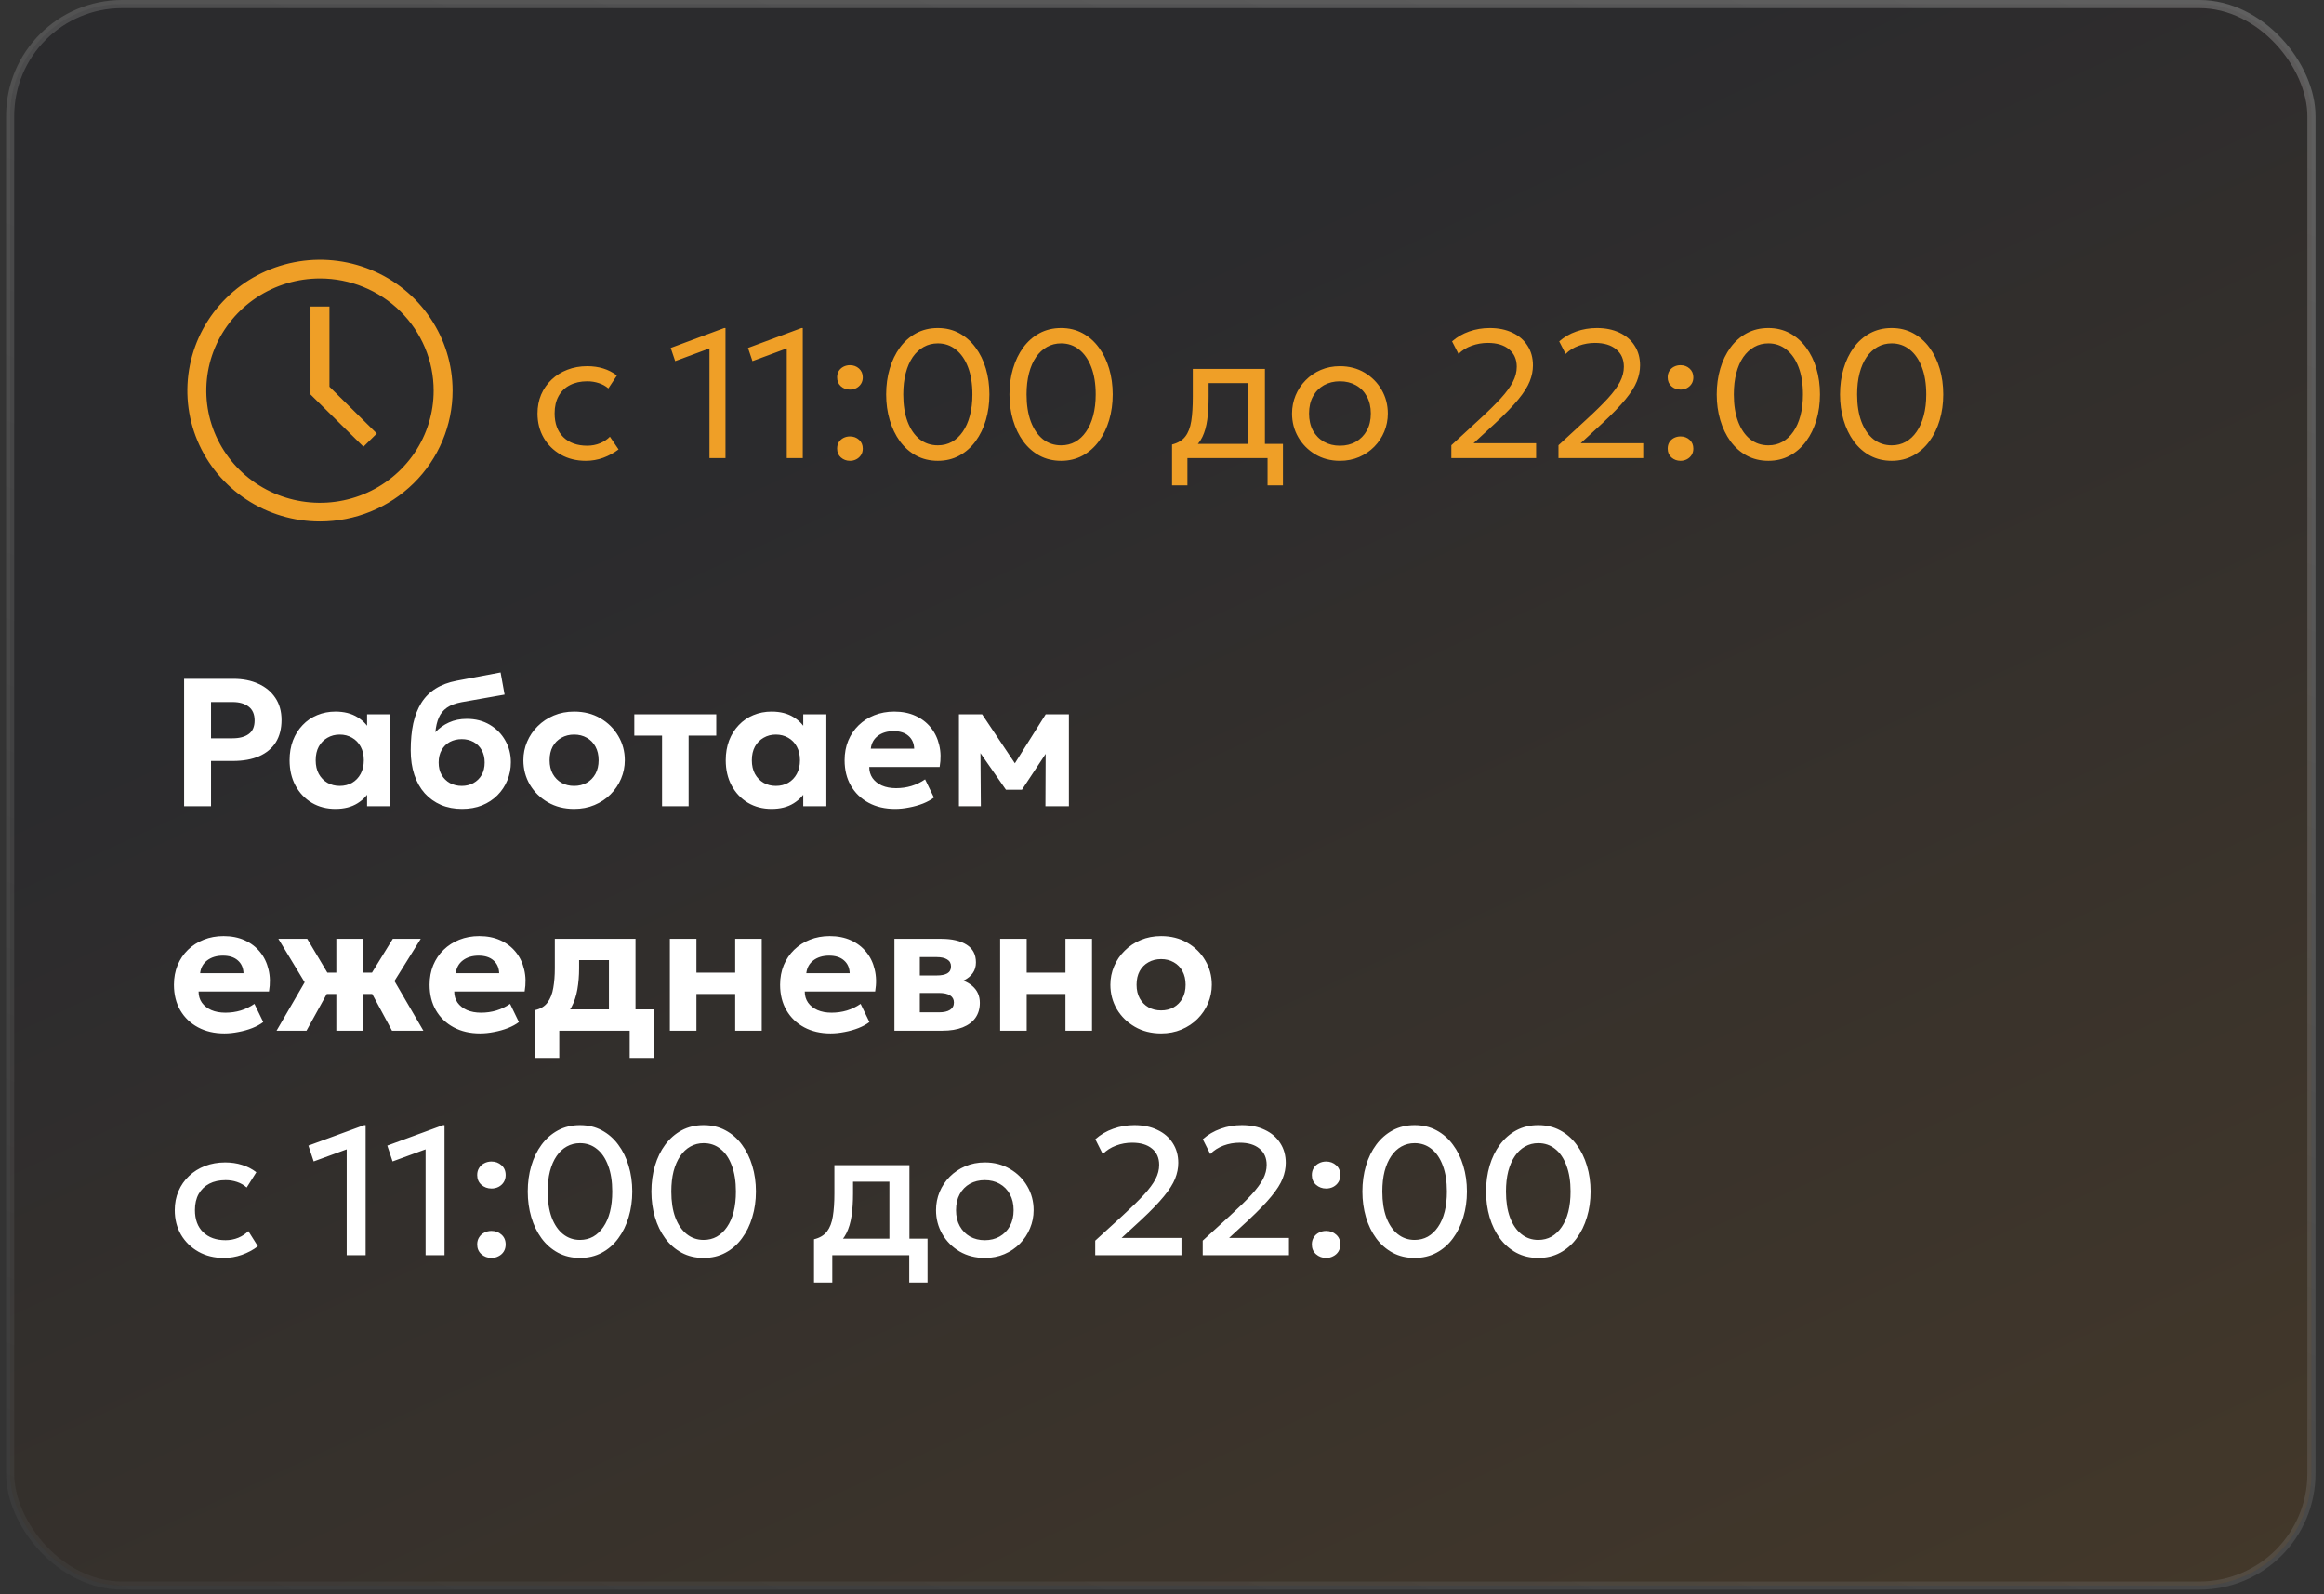 <?xml version="1.0" encoding="UTF-8"?> <svg xmlns="http://www.w3.org/2000/svg" width="207" height="142" viewBox="0 0 207 142" fill="none"><rect x="0" y="0" width="207" height="142" fill="#333333" stroke="none"/><rect opacity="0.3" x="0.904" y="0.362" width="204.977" height="140.889" rx="9.975" fill="url(#paint0_linear_190_4927)" stroke="url(#paint1_linear_190_4927)" stroke-width="0.724"></rect><path d="M16.399 71.818V60.475H20.799C21.63 60.475 22.368 60.621 23.01 60.913C23.653 61.199 24.158 61.618 24.526 62.169C24.893 62.714 25.076 63.371 25.076 64.138C25.076 64.921 24.906 65.585 24.566 66.131C24.226 66.671 23.732 67.084 23.083 67.37C22.441 67.651 21.66 67.792 20.742 67.792H18.797V71.818H16.399ZM18.797 65.774H20.701C21.323 65.774 21.806 65.647 22.152 65.393C22.503 65.14 22.678 64.737 22.678 64.186C22.678 63.63 22.5 63.217 22.143 62.947C21.787 62.676 21.312 62.541 20.718 62.541H18.797V65.774ZM29.877 72.061C29.094 72.061 28.394 71.88 27.778 71.519C27.163 71.151 26.677 70.641 26.32 69.987C25.969 69.334 25.793 68.58 25.793 67.727C25.793 67.084 25.893 66.498 26.093 65.969C26.298 65.439 26.585 64.983 26.952 64.599C27.319 64.21 27.751 63.913 28.248 63.708C28.751 63.498 29.293 63.392 29.877 63.392C30.655 63.392 31.311 63.56 31.846 63.895C32.386 64.229 32.78 64.667 33.029 65.207L32.696 65.718V63.635H34.754V71.818H32.696V69.736L33.029 70.247C32.78 70.787 32.386 71.224 31.846 71.559C31.311 71.894 30.655 72.061 29.877 72.061ZM30.258 70.012C30.668 70.012 31.035 69.92 31.36 69.736C31.683 69.547 31.937 69.282 32.121 68.942C32.31 68.602 32.405 68.197 32.405 67.727C32.405 67.257 32.31 66.852 32.121 66.511C31.937 66.171 31.683 65.909 31.36 65.726C31.035 65.537 30.668 65.442 30.258 65.442C29.852 65.442 29.488 65.537 29.164 65.726C28.84 65.909 28.583 66.171 28.394 66.511C28.21 66.852 28.119 67.257 28.119 67.727C28.119 68.197 28.21 68.602 28.394 68.942C28.583 69.282 28.84 69.547 29.164 69.736C29.488 69.92 29.852 70.012 30.258 70.012ZM41.152 72.061C40.466 72.061 39.842 71.943 39.28 71.705C38.719 71.462 38.235 71.116 37.83 70.668C37.43 70.22 37.123 69.674 36.907 69.031C36.69 68.383 36.582 67.654 36.582 66.844C36.582 65.947 36.658 65.148 36.809 64.445C36.966 63.743 37.206 63.133 37.53 62.614C37.854 62.096 38.276 61.675 38.794 61.35C39.313 61.021 39.937 60.786 40.666 60.646L44.587 59.908L44.944 61.877L41.128 62.55C40.571 62.652 40.131 62.817 39.807 63.044C39.483 63.271 39.243 63.565 39.086 63.927C38.929 64.283 38.827 64.718 38.778 65.231C39.118 64.864 39.521 64.575 39.985 64.365C40.455 64.148 40.987 64.04 41.581 64.04C42.348 64.04 43.026 64.213 43.615 64.559C44.204 64.905 44.666 65.372 45 65.961C45.335 66.544 45.503 67.189 45.503 67.897C45.503 68.475 45.397 69.015 45.187 69.517C44.981 70.02 44.687 70.463 44.304 70.846C43.92 71.23 43.464 71.529 42.934 71.745C42.405 71.956 41.811 72.061 41.152 72.061ZM41.128 70.012C41.511 70.012 41.857 69.928 42.165 69.76C42.478 69.588 42.724 69.347 42.902 69.039C43.08 68.726 43.169 68.356 43.169 67.929C43.169 67.503 43.08 67.133 42.902 66.819C42.724 66.506 42.481 66.266 42.173 66.098C41.865 65.931 41.517 65.847 41.128 65.847C40.733 65.847 40.38 65.931 40.066 66.098C39.758 66.266 39.515 66.506 39.337 66.819C39.159 67.133 39.07 67.503 39.07 67.929C39.07 68.356 39.159 68.726 39.337 69.039C39.521 69.347 39.767 69.588 40.074 69.76C40.388 69.928 40.739 70.012 41.128 70.012ZM51.139 72.061C50.259 72.061 49.478 71.864 48.798 71.47C48.117 71.076 47.582 70.552 47.193 69.898C46.81 69.239 46.618 68.515 46.618 67.727C46.618 67.149 46.729 66.601 46.95 66.082C47.172 65.558 47.485 65.096 47.89 64.697C48.295 64.291 48.773 63.973 49.324 63.741C49.875 63.508 50.48 63.392 51.139 63.392C52.02 63.392 52.797 63.589 53.472 63.984C54.153 64.378 54.685 64.905 55.069 65.564C55.458 66.217 55.652 66.938 55.652 67.727C55.652 68.299 55.541 68.848 55.32 69.371C55.098 69.895 54.785 70.36 54.38 70.765C53.98 71.165 53.505 71.481 52.954 71.713C52.403 71.945 51.798 72.061 51.139 72.061ZM51.139 70.012C51.555 70.012 51.928 69.92 52.257 69.736C52.587 69.547 52.846 69.282 53.035 68.942C53.224 68.596 53.319 68.191 53.319 67.727C53.319 67.257 53.224 66.852 53.035 66.511C52.851 66.171 52.595 65.909 52.265 65.726C51.936 65.537 51.56 65.442 51.139 65.442C50.718 65.442 50.34 65.537 50.005 65.726C49.675 65.909 49.416 66.171 49.227 66.511C49.043 66.852 48.952 67.257 48.952 67.727C48.952 68.197 49.046 68.602 49.235 68.942C49.424 69.282 49.684 69.547 50.013 69.736C50.342 69.92 50.718 70.012 51.139 70.012ZM58.969 71.818V65.531H56.498V63.635H63.798V65.531H61.335V71.818H58.969ZM68.725 72.061C67.942 72.061 67.243 71.88 66.627 71.519C66.011 71.151 65.525 70.641 65.169 69.987C64.818 69.334 64.642 68.58 64.642 67.727C64.642 67.084 64.742 66.498 64.942 65.969C65.147 65.439 65.433 64.983 65.801 64.599C66.168 64.21 66.6 63.913 67.097 63.708C67.599 63.498 68.142 63.392 68.725 63.392C69.503 63.392 70.16 63.56 70.694 63.895C71.234 64.229 71.629 64.667 71.877 65.207L71.545 65.718V63.635H73.603V71.818H71.545V69.736L71.877 70.247C71.629 70.787 71.234 71.224 70.694 71.559C70.16 71.894 69.503 72.061 68.725 72.061ZM69.106 70.012C69.517 70.012 69.884 69.92 70.208 69.736C70.532 69.547 70.786 69.282 70.97 68.942C71.159 68.602 71.253 68.197 71.253 67.727C71.253 67.257 71.159 66.852 70.97 66.511C70.786 66.171 70.532 65.909 70.208 65.726C69.884 65.537 69.517 65.442 69.106 65.442C68.701 65.442 68.337 65.537 68.013 65.726C67.689 65.909 67.432 66.171 67.243 66.511C67.059 66.852 66.967 67.257 66.967 67.727C66.967 68.197 67.059 68.602 67.243 68.942C67.432 69.282 67.689 69.547 68.013 69.736C68.337 69.92 68.701 70.012 69.106 70.012ZM79.725 72.061C78.834 72.061 78.051 71.88 77.376 71.519C76.701 71.157 76.174 70.652 75.796 70.004C75.418 69.355 75.229 68.596 75.229 67.727C75.229 67.095 75.337 66.514 75.553 65.985C75.774 65.456 76.082 64.999 76.476 64.616C76.876 64.227 77.343 63.927 77.878 63.716C78.418 63.5 79.01 63.392 79.652 63.392C80.36 63.392 80.987 63.516 81.532 63.765C82.083 64.013 82.539 64.362 82.901 64.81C83.263 65.253 83.514 65.774 83.655 66.374C83.801 66.973 83.814 67.624 83.695 68.326H77.424C77.424 68.704 77.522 69.034 77.716 69.315C77.916 69.596 78.194 69.817 78.55 69.979C78.912 70.136 79.334 70.214 79.814 70.214C80.29 70.214 80.743 70.149 81.175 70.02C81.608 69.89 82.015 69.693 82.399 69.428L83.185 71.049C82.925 71.249 82.602 71.427 82.213 71.583C81.824 71.735 81.41 71.851 80.973 71.932C80.541 72.018 80.125 72.061 79.725 72.061ZM77.562 66.698H81.427C81.41 66.217 81.24 65.836 80.916 65.555C80.598 65.275 80.157 65.134 79.596 65.134C79.034 65.134 78.567 65.275 78.194 65.555C77.827 65.836 77.616 66.217 77.562 66.698ZM85.412 71.818V63.635H87.429H87.478L90.913 68.772L89.9 68.788L93.141 63.635H95.207V71.818H93.117L93.141 66.268L93.603 66.455L91.026 70.352H89.6L86.878 66.447L87.324 66.268L87.364 71.818H85.412ZM19.988 92.061C19.097 92.061 18.314 91.88 17.639 91.519C16.964 91.157 16.437 90.652 16.059 90.004C15.681 89.355 15.492 88.596 15.492 87.727C15.492 87.095 15.6 86.514 15.816 85.985C16.037 85.456 16.345 84.999 16.739 84.616C17.139 84.227 17.606 83.927 18.141 83.716C18.681 83.5 19.273 83.392 19.915 83.392C20.623 83.392 21.25 83.516 21.795 83.765C22.346 84.013 22.802 84.362 23.164 84.81C23.526 85.253 23.777 85.774 23.918 86.374C24.064 86.973 24.077 87.624 23.958 88.326H17.687C17.687 88.704 17.785 89.034 17.979 89.315C18.179 89.596 18.457 89.817 18.814 89.979C19.175 90.136 19.597 90.214 20.078 90.214C20.553 90.214 21.006 90.149 21.439 90.02C21.871 89.89 22.279 89.693 22.662 89.428L23.448 91.049C23.189 91.249 22.865 91.427 22.476 91.583C22.087 91.735 21.674 91.851 21.236 91.932C20.804 92.018 20.388 92.061 19.988 92.061ZM17.825 86.698H21.69C21.674 86.217 21.503 85.836 21.179 85.555C20.861 85.275 20.42 85.134 19.859 85.134C19.297 85.134 18.83 85.275 18.457 85.555C18.09 85.836 17.879 86.217 17.825 86.698ZM29.956 91.818V88.545H27.68V86.649H29.956V83.635H32.322V86.649H34.575V88.545H32.322V91.818H29.956ZM24.633 91.818L27.137 87.508L24.795 83.635H27.364L29.673 87.516L27.299 91.818H24.633ZM34.915 91.818L32.598 87.516L34.988 83.635H37.475L35.133 87.395L37.71 91.818H34.915ZM42.76 92.061C41.868 92.061 41.085 91.88 40.41 91.519C39.735 91.157 39.208 90.652 38.83 90.004C38.452 89.355 38.263 88.596 38.263 87.727C38.263 87.095 38.371 86.514 38.587 85.985C38.809 85.456 39.116 84.999 39.511 84.616C39.91 84.227 40.378 83.927 40.912 83.716C41.452 83.5 42.044 83.392 42.687 83.392C43.394 83.392 44.021 83.516 44.566 83.765C45.117 84.013 45.574 84.362 45.936 84.81C46.297 85.253 46.549 85.774 46.689 86.374C46.835 86.973 46.848 87.624 46.73 88.326H40.459C40.459 88.704 40.556 89.034 40.75 89.315C40.95 89.596 41.228 89.817 41.585 89.979C41.947 90.136 42.368 90.214 42.849 90.214C43.324 90.214 43.778 90.149 44.21 90.02C44.642 89.89 45.05 89.693 45.433 89.428L46.219 91.049C45.96 91.249 45.636 91.427 45.247 91.583C44.858 91.735 44.445 91.851 44.007 91.932C43.575 92.018 43.159 92.061 42.76 92.061ZM40.596 86.698H44.461C44.445 86.217 44.275 85.836 43.951 85.555C43.632 85.275 43.192 85.134 42.63 85.134C42.068 85.134 41.601 85.275 41.228 85.555C40.861 85.836 40.65 86.217 40.596 86.698ZM54.239 91.818V85.531H51.581V86.268C51.581 86.927 51.53 87.551 51.427 88.14C51.325 88.729 51.147 89.261 50.893 89.736C50.639 90.206 50.288 90.606 49.839 90.935C49.397 91.259 48.829 91.489 48.138 91.624L47.652 89.987C48.143 89.879 48.516 89.652 48.77 89.307C49.024 88.961 49.194 88.529 49.28 88.01C49.372 87.487 49.418 86.906 49.418 86.268V83.635H56.605V91.818H54.239ZM47.652 94.249V89.987L48.948 90.093L49.321 89.922H58.249V94.249H56.086V91.818H49.815V94.249H47.652ZM59.665 91.818V83.635H62.031V86.649H65.483V83.635H67.848V91.818H65.483V88.545H62.031V91.818H59.665ZM73.981 92.061C73.09 92.061 72.307 91.88 71.631 91.519C70.956 91.157 70.43 90.652 70.052 90.004C69.673 89.355 69.484 88.596 69.484 87.727C69.484 87.095 69.592 86.514 69.808 85.985C70.03 85.456 70.338 84.999 70.732 84.616C71.132 84.227 71.599 83.927 72.134 83.716C72.674 83.5 73.265 83.392 73.908 83.392C74.616 83.392 75.242 83.516 75.788 83.765C76.339 84.013 76.795 84.362 77.157 84.81C77.519 85.253 77.77 85.774 77.91 86.374C78.056 86.973 78.07 87.624 77.951 88.326H71.68C71.68 88.704 71.777 89.034 71.972 89.315C72.171 89.596 72.45 89.817 72.806 89.979C73.168 90.136 73.589 90.214 74.07 90.214C74.545 90.214 74.999 90.149 75.431 90.02C75.863 89.89 76.271 89.693 76.655 89.428L77.441 91.049C77.181 91.249 76.857 91.427 76.468 91.583C76.079 91.735 75.666 91.851 75.229 91.932C74.797 92.018 74.381 92.061 73.981 92.061ZM71.818 86.698H75.682C75.666 86.217 75.496 85.836 75.172 85.555C74.853 85.275 74.413 85.134 73.851 85.134C73.29 85.134 72.822 85.275 72.45 85.555C72.082 85.836 71.872 86.217 71.818 86.698ZM79.667 91.818V83.635H83.832C84.793 83.635 85.549 83.811 86.1 84.162C86.651 84.508 86.927 85.034 86.927 85.742C86.927 86.109 86.832 86.425 86.643 86.69C86.46 86.949 86.208 87.16 85.89 87.322C85.576 87.484 85.22 87.597 84.82 87.662L84.788 87.135C85.56 87.216 86.168 87.451 86.611 87.84C87.054 88.224 87.275 88.723 87.275 89.339C87.275 89.852 87.145 90.295 86.886 90.668C86.627 91.035 86.249 91.319 85.752 91.519C85.255 91.718 84.653 91.818 83.945 91.818H79.667ZM81.928 90.182H83.637C84.064 90.182 84.391 90.109 84.618 89.963C84.85 89.812 84.966 89.593 84.966 89.307C84.966 89.031 84.853 88.821 84.626 88.675C84.404 88.529 84.075 88.456 83.637 88.456H81.693V86.9H83.435C83.84 86.9 84.153 86.838 84.375 86.714C84.596 86.584 84.707 86.379 84.707 86.098C84.707 85.817 84.593 85.609 84.366 85.474C84.145 85.334 83.834 85.264 83.435 85.264H81.928V90.182ZM89.083 91.818V83.635H91.448V86.649H94.9V83.635H97.266V91.818H94.9V88.545H91.448V91.818H89.083ZM103.423 92.061C102.542 92.061 101.762 91.864 101.081 91.47C100.401 91.076 99.866 90.552 99.477 89.898C99.094 89.239 98.902 88.515 98.902 87.727C98.902 87.149 99.013 86.601 99.234 86.082C99.455 85.558 99.769 85.096 100.174 84.697C100.579 84.291 101.057 83.973 101.608 83.741C102.159 83.508 102.764 83.392 103.423 83.392C104.303 83.392 105.081 83.589 105.756 83.984C106.437 84.378 106.969 84.905 107.352 85.564C107.741 86.217 107.936 86.938 107.936 87.727C107.936 88.299 107.825 88.848 107.603 89.371C107.382 89.895 107.069 90.36 106.664 90.765C106.264 91.165 105.789 91.481 105.238 91.713C104.687 91.945 104.082 92.061 103.423 92.061ZM103.423 90.012C103.839 90.012 104.211 89.92 104.541 89.736C104.87 89.547 105.13 89.282 105.319 88.942C105.508 88.596 105.602 88.191 105.602 87.727C105.602 87.257 105.508 86.852 105.319 86.511C105.135 86.171 104.878 85.909 104.549 85.726C104.219 85.537 103.844 85.442 103.423 85.442C103.001 85.442 102.623 85.537 102.288 85.726C101.959 85.909 101.7 86.171 101.511 86.511C101.327 86.852 101.235 87.257 101.235 87.727C101.235 88.197 101.33 88.602 101.519 88.942C101.708 89.282 101.967 89.547 102.297 89.736C102.626 89.92 103.001 90.012 103.423 90.012ZM19.932 112.061C19.089 112.061 18.338 111.878 17.679 111.51C17.02 111.138 16.502 110.633 16.124 109.995C15.751 109.353 15.565 108.623 15.565 107.808C15.565 107.192 15.675 106.628 15.897 106.115C16.118 105.596 16.431 105.145 16.837 104.761C17.242 104.378 17.717 104.081 18.263 103.87C18.814 103.66 19.41 103.554 20.053 103.554C20.593 103.554 21.093 103.627 21.552 103.773C22.017 103.913 22.443 104.132 22.832 104.429L21.973 105.79C21.725 105.569 21.439 105.404 21.114 105.296C20.796 105.188 20.456 105.134 20.094 105.134C19.532 105.134 19.049 105.239 18.643 105.45C18.238 105.661 17.922 105.966 17.695 106.366C17.474 106.76 17.363 107.238 17.363 107.8C17.363 108.637 17.606 109.293 18.093 109.769C18.584 110.244 19.251 110.482 20.094 110.482C20.493 110.482 20.872 110.409 21.228 110.263C21.584 110.112 21.881 109.914 22.119 109.671L22.97 111.024C22.543 111.348 22.068 111.602 21.544 111.786C21.02 111.97 20.483 112.061 19.932 112.061ZM30.881 111.818V102.388L27.94 103.465L27.471 102.055L32.437 100.232H32.567V111.818H30.881ZM37.907 111.818V102.388L34.966 103.465L34.496 102.055L39.463 100.232H39.593V111.818H37.907ZM43.775 105.88C43.429 105.88 43.129 105.769 42.876 105.547C42.627 105.326 42.503 105.037 42.503 104.68C42.503 104.437 42.559 104.227 42.673 104.048C42.786 103.865 42.94 103.724 43.135 103.627C43.329 103.525 43.543 103.473 43.775 103.473C44.126 103.473 44.423 103.584 44.666 103.805C44.914 104.021 45.039 104.313 45.039 104.68C45.039 104.918 44.982 105.129 44.869 105.312C44.755 105.491 44.601 105.631 44.407 105.734C44.218 105.831 44.007 105.88 43.775 105.88ZM43.775 112.061C43.429 112.061 43.129 111.951 42.876 111.729C42.627 111.508 42.503 111.219 42.503 110.862C42.503 110.619 42.559 110.409 42.673 110.23C42.786 110.047 42.94 109.906 43.135 109.809C43.329 109.706 43.543 109.655 43.775 109.655C44.126 109.655 44.423 109.766 44.666 109.987C44.914 110.203 45.039 110.495 45.039 110.862C45.039 111.1 44.982 111.311 44.869 111.494C44.755 111.673 44.601 111.81 44.407 111.907C44.218 112.01 44.007 112.061 43.775 112.061ZM51.657 112.061C50.934 112.061 50.283 111.907 49.705 111.6C49.132 111.292 48.643 110.865 48.238 110.319C47.839 109.774 47.533 109.145 47.323 108.432C47.112 107.719 47.007 106.957 47.007 106.147C47.007 105.331 47.112 104.567 47.323 103.854C47.533 103.141 47.839 102.514 48.238 101.974C48.643 101.429 49.132 101.002 49.705 100.694C50.283 100.386 50.934 100.232 51.657 100.232C52.381 100.232 53.029 100.386 53.602 100.694C54.18 101.002 54.669 101.429 55.068 101.974C55.473 102.514 55.781 103.141 55.992 103.854C56.208 104.567 56.316 105.331 56.316 106.147C56.316 106.957 56.208 107.719 55.992 108.432C55.781 109.145 55.473 109.774 55.068 110.319C54.669 110.865 54.18 111.292 53.602 111.6C53.029 111.907 52.381 112.061 51.657 112.061ZM51.657 110.457C52.089 110.457 52.481 110.36 52.832 110.166C53.183 109.966 53.486 109.679 53.739 109.307C53.999 108.934 54.196 108.483 54.331 107.954C54.466 107.419 54.533 106.817 54.533 106.147C54.533 105.25 54.412 104.481 54.169 103.838C53.931 103.19 53.596 102.695 53.164 102.355C52.738 102.009 52.235 101.837 51.657 101.837C51.231 101.837 50.839 101.937 50.483 102.136C50.131 102.331 49.829 102.614 49.575 102.987C49.321 103.36 49.124 103.811 48.984 104.34C48.849 104.869 48.781 105.472 48.781 106.147C48.781 107.044 48.9 107.813 49.138 108.456C49.381 109.099 49.718 109.593 50.15 109.939C50.582 110.284 51.085 110.457 51.657 110.457ZM62.671 112.061C61.947 112.061 61.296 111.907 60.718 111.6C60.146 111.292 59.657 110.865 59.252 110.319C58.852 109.774 58.547 109.145 58.336 108.432C58.126 107.719 58.02 106.957 58.02 106.147C58.02 105.331 58.126 104.567 58.336 103.854C58.547 103.141 58.852 102.514 59.252 101.974C59.657 101.429 60.146 101.002 60.718 100.694C61.296 100.386 61.947 100.232 62.671 100.232C63.395 100.232 64.043 100.386 64.615 100.694C65.194 101.002 65.682 101.429 66.082 101.974C66.487 102.514 66.795 103.141 67.006 103.854C67.222 104.567 67.33 105.331 67.33 106.147C67.33 106.957 67.222 107.719 67.006 108.432C66.795 109.145 66.487 109.774 66.082 110.319C65.682 110.865 65.194 111.292 64.615 111.6C64.043 111.907 63.395 112.061 62.671 112.061ZM62.671 110.457C63.103 110.457 63.495 110.36 63.846 110.166C64.197 109.966 64.499 109.679 64.753 109.307C65.013 108.934 65.21 108.483 65.345 107.954C65.48 107.419 65.547 106.817 65.547 106.147C65.547 105.25 65.426 104.481 65.183 103.838C64.945 103.19 64.61 102.695 64.178 102.355C63.751 102.009 63.249 101.837 62.671 101.837C62.244 101.837 61.853 101.937 61.496 102.136C61.145 102.331 60.843 102.614 60.589 102.987C60.335 103.36 60.138 103.811 59.997 104.34C59.862 104.869 59.795 105.472 59.795 106.147C59.795 107.044 59.914 107.813 60.151 108.456C60.394 109.099 60.732 109.593 61.164 109.939C61.596 110.284 62.099 110.457 62.671 110.457ZM79.22 111.818V105.272H75.98V106.333C75.98 107.062 75.936 107.721 75.85 108.31C75.763 108.899 75.61 109.417 75.388 109.866C75.167 110.309 74.856 110.676 74.456 110.968C74.062 111.259 73.557 111.473 72.941 111.608L72.504 110.4C73.017 110.276 73.403 110.044 73.662 109.704C73.922 109.363 74.094 108.915 74.181 108.359C74.273 107.797 74.319 107.122 74.319 106.333V103.797H81.003V111.818H79.22ZM72.504 114.249V110.4L73.606 110.514L73.881 110.344H82.615V114.249H80.987V111.818H74.132V114.249H72.504ZM87.715 112.061C86.877 112.061 86.129 111.87 85.47 111.486C84.817 111.097 84.304 110.581 83.931 109.939C83.558 109.291 83.372 108.58 83.372 107.808C83.372 107.235 83.477 106.695 83.688 106.187C83.904 105.674 84.206 105.221 84.595 104.826C84.99 104.432 85.451 104.121 85.981 103.895C86.51 103.668 87.091 103.554 87.723 103.554C88.56 103.554 89.305 103.749 89.959 104.138C90.618 104.521 91.134 105.037 91.506 105.685C91.879 106.328 92.065 107.035 92.065 107.808C92.065 108.375 91.957 108.915 91.741 109.428C91.531 109.941 91.231 110.395 90.842 110.789C90.453 111.184 89.994 111.494 89.465 111.721C88.935 111.948 88.352 112.061 87.715 112.061ZM87.715 110.482C88.212 110.482 88.652 110.373 89.035 110.157C89.424 109.936 89.729 109.625 89.951 109.226C90.172 108.826 90.283 108.353 90.283 107.808C90.283 107.262 90.172 106.79 89.951 106.39C89.729 105.985 89.424 105.674 89.035 105.458C88.652 105.242 88.212 105.134 87.715 105.134C87.218 105.134 86.775 105.242 86.386 105.458C86.002 105.674 85.7 105.985 85.478 106.39C85.262 106.79 85.154 107.262 85.154 107.808C85.154 108.353 85.265 108.826 85.487 109.226C85.708 109.625 86.01 109.936 86.394 110.157C86.783 110.373 87.223 110.482 87.715 110.482ZM97.552 111.818V110.522L100.007 108.278C100.785 107.565 101.412 106.952 101.887 106.439C102.362 105.92 102.708 105.453 102.924 105.037C103.14 104.621 103.248 104.2 103.248 103.773C103.248 103.152 103.035 102.668 102.608 102.323C102.187 101.972 101.598 101.796 100.842 101.796C100.339 101.796 99.859 101.883 99.4 102.055C98.941 102.228 98.549 102.479 98.225 102.809L97.56 101.488C98.019 101.078 98.549 100.767 99.148 100.556C99.748 100.34 100.377 100.232 101.036 100.232C101.819 100.232 102.503 100.373 103.086 100.654C103.675 100.929 104.131 101.321 104.455 101.829C104.785 102.331 104.949 102.92 104.949 103.595C104.949 104.065 104.855 104.535 104.666 105.005C104.482 105.469 104.15 105.993 103.669 106.576C103.194 107.16 102.519 107.859 101.644 108.675L99.902 110.279H105.233V111.818H97.552ZM107.126 111.818V110.522L109.581 108.278C110.359 107.565 110.985 106.952 111.461 106.439C111.936 105.92 112.282 105.453 112.498 105.037C112.714 104.621 112.822 104.2 112.822 103.773C112.822 103.152 112.608 102.668 112.182 102.323C111.76 101.972 111.172 101.796 110.415 101.796C109.913 101.796 109.432 101.883 108.973 102.055C108.514 102.228 108.123 102.479 107.798 102.809L107.134 101.488C107.593 101.078 108.123 100.767 108.722 100.556C109.322 100.34 109.951 100.232 110.61 100.232C111.393 100.232 112.076 100.373 112.66 100.654C113.248 100.929 113.705 101.321 114.029 101.829C114.358 102.331 114.523 102.92 114.523 103.595C114.523 104.065 114.429 104.535 114.24 105.005C114.056 105.469 113.724 105.993 113.243 106.576C112.768 107.16 112.093 107.859 111.218 108.675L109.476 110.279H114.807V111.818H107.126ZM118.118 105.88C117.772 105.88 117.472 105.769 117.218 105.547C116.97 105.326 116.846 105.037 116.846 104.68C116.846 104.437 116.902 104.227 117.016 104.048C117.129 103.865 117.283 103.724 117.478 103.627C117.672 103.525 117.885 103.473 118.118 103.473C118.469 103.473 118.766 103.584 119.009 103.805C119.257 104.021 119.382 104.313 119.382 104.68C119.382 104.918 119.325 105.129 119.211 105.312C119.098 105.491 118.944 105.631 118.75 105.734C118.561 105.831 118.35 105.88 118.118 105.88ZM118.118 112.061C117.772 112.061 117.472 111.951 117.218 111.729C116.97 111.508 116.846 111.219 116.846 110.862C116.846 110.619 116.902 110.409 117.016 110.23C117.129 110.047 117.283 109.906 117.478 109.809C117.672 109.706 117.885 109.655 118.118 109.655C118.469 109.655 118.766 109.766 119.009 109.987C119.257 110.203 119.382 110.495 119.382 110.862C119.382 111.1 119.325 111.311 119.211 111.494C119.098 111.673 118.944 111.81 118.75 111.907C118.561 112.01 118.35 112.061 118.118 112.061ZM126 112.061C125.276 112.061 124.625 111.907 124.047 111.6C123.475 111.292 122.986 110.865 122.581 110.319C122.181 109.774 121.876 109.145 121.665 108.432C121.455 107.719 121.349 106.957 121.349 106.147C121.349 105.331 121.455 104.567 121.665 103.854C121.876 103.141 122.181 102.514 122.581 101.974C122.986 101.429 123.475 101.002 124.047 100.694C124.625 100.386 125.276 100.232 126 100.232C126.724 100.232 127.372 100.386 127.945 100.694C128.522 101.002 129.011 101.429 129.411 101.974C129.816 102.514 130.124 103.141 130.335 103.854C130.551 104.567 130.659 105.331 130.659 106.147C130.659 106.957 130.551 107.719 130.335 108.432C130.124 109.145 129.816 109.774 129.411 110.319C129.011 110.865 128.522 111.292 127.945 111.6C127.372 111.907 126.724 112.061 126 112.061ZM126 110.457C126.432 110.457 126.824 110.36 127.175 110.166C127.526 109.966 127.828 109.679 128.082 109.307C128.342 108.934 128.539 108.483 128.674 107.954C128.809 107.419 128.876 106.817 128.876 106.147C128.876 105.25 128.755 104.481 128.512 103.838C128.274 103.19 127.939 102.695 127.507 102.355C127.08 102.009 126.578 101.837 126 101.837C125.573 101.837 125.182 101.937 124.825 102.136C124.474 102.331 124.172 102.614 123.918 102.987C123.664 103.36 123.467 103.811 123.326 104.34C123.191 104.869 123.124 105.472 123.124 106.147C123.124 107.044 123.243 107.813 123.48 108.456C123.723 109.099 124.061 109.593 124.493 109.939C124.925 110.284 125.427 110.457 126 110.457ZM137.014 112.061C136.29 112.061 135.639 111.907 135.061 111.6C134.489 111.292 134 110.865 133.595 110.319C133.195 109.774 132.89 109.145 132.679 108.432C132.469 107.719 132.363 106.957 132.363 106.147C132.363 105.331 132.469 104.567 132.679 103.854C132.89 103.141 133.195 102.514 133.595 101.974C134 101.429 134.489 101.002 135.061 100.694C135.639 100.386 136.29 100.232 137.014 100.232C137.738 100.232 138.386 100.386 138.958 100.694C139.536 101.002 140.025 101.429 140.425 101.974C140.83 102.514 141.138 103.141 141.348 103.854C141.564 104.567 141.672 105.331 141.672 106.147C141.672 106.957 141.564 107.719 141.348 108.432C141.138 109.145 140.83 109.774 140.425 110.319C140.025 110.865 139.536 111.292 138.958 111.6C138.386 111.907 137.738 112.061 137.014 112.061ZM137.014 110.457C137.446 110.457 137.837 110.36 138.189 110.166C138.54 109.966 138.842 109.679 139.096 109.307C139.355 108.934 139.552 108.483 139.687 107.954C139.822 107.419 139.89 106.817 139.89 106.147C139.89 105.25 139.768 104.481 139.525 103.838C139.288 103.19 138.953 102.695 138.521 102.355C138.094 102.009 137.592 101.837 137.014 101.837C136.587 101.837 136.195 101.937 135.839 102.136C135.488 102.331 135.185 102.614 134.932 102.987C134.678 103.36 134.481 103.811 134.34 104.34C134.205 104.869 134.138 105.472 134.138 106.147C134.138 107.044 134.256 107.813 134.494 108.456C134.737 109.099 135.075 109.593 135.507 109.939C135.939 110.284 136.441 110.457 137.014 110.457Z" fill="white"></path><path d="M52.178 41.051C51.341 41.051 50.599 40.867 49.95 40.5C49.302 40.132 48.795 39.633 48.427 39.001C48.06 38.364 47.876 37.642 47.876 36.838C47.876 36.227 47.984 35.666 48.2 35.152C48.422 34.639 48.732 34.194 49.132 33.816C49.532 33.437 49.999 33.146 50.534 32.941C51.074 32.73 51.663 32.624 52.3 32.624C52.819 32.624 53.297 32.692 53.734 32.827C54.172 32.962 54.577 33.17 54.949 33.451L54.188 34.601C53.945 34.391 53.661 34.234 53.337 34.132C53.013 34.023 52.67 33.969 52.308 33.969C51.714 33.969 51.198 34.083 50.761 34.31C50.328 34.531 49.994 34.855 49.756 35.282C49.518 35.709 49.4 36.222 49.4 36.821C49.4 37.723 49.659 38.431 50.177 38.944C50.701 39.452 51.409 39.706 52.3 39.706C52.711 39.706 53.094 39.633 53.45 39.487C53.807 39.336 54.099 39.141 54.326 38.904L55.095 40.038C54.679 40.351 54.223 40.6 53.726 40.783C53.229 40.962 52.713 41.051 52.178 41.051ZM63.194 40.808V31.037L60.139 32.171L59.742 30.996L64.506 29.222H64.62V40.808H63.194ZM70.078 40.808V31.037L67.023 32.171L66.626 30.996L71.39 29.222H71.504V40.808H70.078ZM75.705 34.707C75.392 34.707 75.122 34.607 74.895 34.407C74.674 34.207 74.563 33.945 74.563 33.621C74.563 33.405 74.612 33.216 74.709 33.054C74.811 32.892 74.949 32.765 75.122 32.673C75.3 32.581 75.495 32.535 75.705 32.535C76.024 32.535 76.294 32.635 76.516 32.835C76.737 33.035 76.848 33.297 76.848 33.621C76.848 33.837 76.796 34.026 76.694 34.188C76.591 34.35 76.453 34.477 76.281 34.569C76.108 34.661 75.916 34.707 75.705 34.707ZM75.705 41.051C75.392 41.051 75.122 40.951 74.895 40.751C74.674 40.551 74.563 40.289 74.563 39.965C74.563 39.749 74.612 39.56 74.709 39.398C74.811 39.236 74.949 39.109 75.122 39.017C75.3 38.925 75.495 38.879 75.705 38.879C76.024 38.879 76.294 38.979 76.516 39.179C76.737 39.379 76.848 39.641 76.848 39.965C76.848 40.181 76.796 40.37 76.694 40.532C76.591 40.694 76.453 40.821 76.281 40.913C76.108 41.005 75.916 41.051 75.705 41.051ZM83.533 41.051C82.82 41.051 82.177 40.897 81.605 40.589C81.037 40.281 80.554 39.854 80.154 39.309C79.76 38.763 79.457 38.134 79.247 37.421C79.036 36.708 78.931 35.946 78.931 35.136C78.931 34.321 79.036 33.556 79.247 32.843C79.457 32.13 79.76 31.504 80.154 30.964C80.554 30.418 81.037 29.991 81.605 29.683C82.177 29.376 82.82 29.222 83.533 29.222C84.24 29.222 84.878 29.376 85.445 29.683C86.012 29.991 86.496 30.418 86.895 30.964C87.295 31.504 87.6 32.13 87.811 32.843C88.021 33.556 88.127 34.321 88.127 35.136C88.127 35.946 88.021 36.708 87.811 37.421C87.6 38.134 87.295 38.763 86.895 39.309C86.496 39.854 86.012 40.281 85.445 40.589C84.878 40.897 84.24 41.051 83.533 41.051ZM83.533 39.673C83.992 39.673 84.408 39.571 84.781 39.365C85.159 39.155 85.483 38.852 85.753 38.458C86.028 38.064 86.239 37.588 86.385 37.032C86.536 36.47 86.612 35.838 86.612 35.136C86.612 34.202 86.482 33.394 86.223 32.714C85.963 32.033 85.602 31.509 85.137 31.142C84.678 30.775 84.143 30.591 83.533 30.591C83.074 30.591 82.655 30.696 82.277 30.907C81.899 31.117 81.572 31.42 81.297 31.814C81.027 32.209 80.819 32.687 80.673 33.248C80.527 33.805 80.454 34.434 80.454 35.136C80.454 36.071 80.581 36.878 80.835 37.559C81.094 38.239 81.453 38.763 81.912 39.13C82.377 39.492 82.917 39.673 83.533 39.673ZM94.515 41.051C93.802 41.051 93.159 40.897 92.587 40.589C92.019 40.281 91.536 39.854 91.136 39.309C90.742 38.763 90.44 38.134 90.229 37.421C90.018 36.708 89.913 35.946 89.913 35.136C89.913 34.321 90.018 33.556 90.229 32.843C90.44 32.13 90.742 31.504 91.136 30.964C91.536 30.418 92.019 29.991 92.587 29.683C93.159 29.376 93.802 29.222 94.515 29.222C95.222 29.222 95.86 29.376 96.427 29.683C96.994 29.991 97.478 30.418 97.877 30.964C98.277 31.504 98.582 32.13 98.793 32.843C99.004 33.556 99.109 34.321 99.109 35.136C99.109 35.946 99.004 36.708 98.793 37.421C98.582 38.134 98.277 38.763 97.877 39.309C97.478 39.854 96.994 40.281 96.427 40.589C95.86 40.897 95.222 41.051 94.515 41.051ZM94.515 39.673C94.974 39.673 95.39 39.571 95.763 39.365C96.141 39.155 96.465 38.852 96.735 38.458C97.01 38.064 97.221 37.588 97.367 37.032C97.518 36.47 97.594 35.838 97.594 35.136C97.594 34.202 97.464 33.394 97.205 32.714C96.946 32.033 96.584 31.509 96.119 31.142C95.66 30.775 95.125 30.591 94.515 30.591C94.056 30.591 93.637 30.696 93.259 30.907C92.881 31.117 92.554 31.42 92.279 31.814C92.009 32.209 91.801 32.687 91.655 33.248C91.509 33.805 91.436 34.434 91.436 35.136C91.436 36.071 91.563 36.878 91.817 37.559C92.076 38.239 92.435 38.763 92.894 39.13C93.359 39.492 93.899 39.673 94.515 39.673ZM111.177 40.808V34.132H107.652V35.355C107.652 36.117 107.612 36.794 107.531 37.389C107.45 37.977 107.307 38.488 107.101 38.92C106.896 39.346 106.607 39.698 106.234 39.973C105.867 40.249 105.394 40.451 104.816 40.581L104.395 39.6C104.919 39.465 105.311 39.23 105.57 38.895C105.835 38.555 106.013 38.096 106.105 37.518C106.197 36.935 106.242 36.214 106.242 35.355V32.868H112.667V40.808H111.177ZM104.395 43.238V39.6L105.408 39.706L105.635 39.544H114.272V43.238H112.902V40.808H105.764V43.238H104.395ZM119.344 41.051C118.523 41.051 117.791 40.859 117.148 40.475C116.506 40.092 116.001 39.581 115.633 38.944C115.266 38.307 115.082 37.605 115.082 36.838C115.082 36.27 115.188 35.733 115.398 35.225C115.609 34.718 115.906 34.269 116.29 33.88C116.673 33.486 117.124 33.178 117.643 32.957C118.161 32.735 118.728 32.624 119.344 32.624C120.17 32.624 120.905 32.816 121.548 33.2C122.191 33.583 122.696 34.094 123.063 34.731C123.43 35.368 123.614 36.071 123.614 36.838C123.614 37.405 123.508 37.942 123.298 38.45C123.087 38.958 122.79 39.406 122.407 39.795C122.023 40.184 121.572 40.492 121.054 40.718C120.535 40.94 119.965 41.051 119.344 41.051ZM119.344 39.706C119.879 39.706 120.351 39.59 120.762 39.357C121.178 39.12 121.505 38.788 121.742 38.361C121.98 37.929 122.099 37.421 122.099 36.838C122.099 36.249 121.98 35.741 121.742 35.314C121.51 34.882 121.186 34.55 120.77 34.318C120.354 34.086 119.879 33.969 119.344 33.969C118.809 33.969 118.334 34.086 117.918 34.318C117.508 34.55 117.183 34.882 116.946 35.314C116.714 35.741 116.597 36.249 116.597 36.838C116.597 37.421 116.714 37.929 116.946 38.361C117.183 38.788 117.51 39.12 117.926 39.357C118.342 39.59 118.815 39.706 119.344 39.706ZM129.271 40.808V39.665L131.742 37.389C132.531 36.665 133.171 36.035 133.662 35.501C134.154 34.961 134.516 34.469 134.748 34.026C134.98 33.578 135.097 33.127 135.097 32.673C135.097 32.014 134.867 31.496 134.408 31.117C133.954 30.739 133.325 30.55 132.52 30.55C132.023 30.55 131.542 30.634 131.078 30.802C130.613 30.969 130.225 31.212 129.911 31.531L129.336 30.413C129.779 30.024 130.287 29.729 130.859 29.529C131.437 29.324 132.05 29.222 132.698 29.222C133.46 29.222 134.13 29.359 134.708 29.635C135.286 29.905 135.734 30.291 136.053 30.794C136.377 31.29 136.539 31.876 136.539 32.552C136.539 33.022 136.444 33.494 136.255 33.969C136.066 34.445 135.729 34.98 135.242 35.574C134.762 36.162 134.078 36.87 133.193 37.696L131.248 39.487H136.822V40.808H129.271ZM138.813 40.808V39.665L141.284 37.389C142.073 36.665 142.713 36.035 143.205 35.501C143.696 34.961 144.058 34.469 144.29 34.026C144.522 33.578 144.639 33.127 144.639 32.673C144.639 32.014 144.409 31.496 143.95 31.117C143.496 30.739 142.867 30.55 142.062 30.55C141.565 30.55 141.085 30.634 140.62 30.802C140.155 30.969 139.767 31.212 139.453 31.531L138.878 30.413C139.321 30.024 139.829 29.729 140.401 29.529C140.979 29.324 141.592 29.222 142.24 29.222C143.002 29.222 143.672 29.359 144.25 29.635C144.828 29.905 145.276 30.291 145.595 30.794C145.919 31.29 146.081 31.876 146.081 32.552C146.081 33.022 145.986 33.494 145.797 33.969C145.608 34.445 145.271 34.98 144.784 35.574C144.304 36.162 143.62 36.87 142.735 37.696L140.79 39.487H146.364V40.808H138.813ZM149.684 34.707C149.371 34.707 149.101 34.607 148.874 34.407C148.652 34.207 148.542 33.945 148.542 33.621C148.542 33.405 148.59 33.216 148.688 33.054C148.79 32.892 148.928 32.765 149.101 32.673C149.279 32.581 149.473 32.535 149.684 32.535C150.003 32.535 150.273 32.635 150.494 32.835C150.716 33.035 150.826 33.297 150.826 33.621C150.826 33.837 150.775 34.026 150.673 34.188C150.57 34.35 150.432 34.477 150.259 34.569C150.086 34.661 149.895 34.707 149.684 34.707ZM149.684 41.051C149.371 41.051 149.101 40.951 148.874 40.751C148.652 40.551 148.542 40.289 148.542 39.965C148.542 39.749 148.59 39.56 148.688 39.398C148.79 39.236 148.928 39.109 149.101 39.017C149.279 38.925 149.473 38.879 149.684 38.879C150.003 38.879 150.273 38.979 150.494 39.179C150.716 39.379 150.826 39.641 150.826 39.965C150.826 40.181 150.775 40.37 150.673 40.532C150.57 40.694 150.432 40.821 150.259 40.913C150.086 41.005 149.895 41.051 149.684 41.051ZM157.512 41.051C156.799 41.051 156.156 40.897 155.583 40.589C155.016 40.281 154.533 39.854 154.133 39.309C153.739 38.763 153.436 38.134 153.226 37.421C153.015 36.708 152.91 35.946 152.91 35.136C152.91 34.321 153.015 33.556 153.226 32.843C153.436 32.13 153.739 31.504 154.133 30.964C154.533 30.418 155.016 29.991 155.583 29.683C156.156 29.376 156.799 29.222 157.512 29.222C158.219 29.222 158.857 29.376 159.424 29.683C159.991 29.991 160.474 30.418 160.874 30.964C161.274 31.504 161.579 32.13 161.79 32.843C162 33.556 162.106 34.321 162.106 35.136C162.106 35.946 162 36.708 161.79 37.421C161.579 38.134 161.274 38.763 160.874 39.309C160.474 39.854 159.991 40.281 159.424 40.589C158.857 40.897 158.219 41.051 157.512 41.051ZM157.512 39.673C157.971 39.673 158.387 39.571 158.759 39.365C159.137 39.155 159.462 38.852 159.732 38.458C160.007 38.064 160.218 37.588 160.364 37.032C160.515 36.47 160.59 35.838 160.59 35.136C160.59 34.202 160.461 33.394 160.202 32.714C159.942 32.033 159.58 31.509 159.116 31.142C158.657 30.775 158.122 30.591 157.512 30.591C157.053 30.591 156.634 30.696 156.256 30.907C155.878 31.117 155.551 31.42 155.275 31.814C155.005 32.209 154.797 32.687 154.652 33.248C154.506 33.805 154.433 34.434 154.433 35.136C154.433 36.071 154.56 36.878 154.814 37.559C155.073 38.239 155.432 38.763 155.891 39.13C156.356 39.492 156.896 39.673 157.512 39.673ZM168.494 41.051C167.781 41.051 167.138 40.897 166.565 40.589C165.998 40.281 165.515 39.854 165.115 39.309C164.721 38.763 164.418 38.134 164.208 37.421C163.997 36.708 163.892 35.946 163.892 35.136C163.892 34.321 163.997 33.556 164.208 32.843C164.418 32.13 164.721 31.504 165.115 30.964C165.515 30.418 165.998 29.991 166.565 29.683C167.138 29.376 167.781 29.222 168.494 29.222C169.201 29.222 169.839 29.376 170.406 29.683C170.973 29.991 171.456 30.418 171.856 30.964C172.256 31.504 172.561 32.13 172.772 32.843C172.982 33.556 173.088 34.321 173.088 35.136C173.088 35.946 172.982 36.708 172.772 37.421C172.561 38.134 172.256 38.763 171.856 39.309C171.456 39.854 170.973 40.281 170.406 40.589C169.839 40.897 169.201 41.051 168.494 41.051ZM168.494 39.673C168.953 39.673 169.369 39.571 169.741 39.365C170.12 39.155 170.444 38.852 170.714 38.458C170.989 38.064 171.2 37.588 171.346 37.032C171.497 36.47 171.573 35.838 171.573 35.136C171.573 34.202 171.443 33.394 171.184 32.714C170.924 32.033 170.562 31.509 170.098 31.142C169.639 30.775 169.104 30.591 168.494 30.591C168.035 30.591 167.616 30.696 167.238 30.907C166.86 31.117 166.533 31.42 166.258 31.814C165.988 32.209 165.78 32.687 165.634 33.248C165.488 33.805 165.415 34.434 165.415 35.136C165.415 36.071 165.542 36.878 165.796 37.559C166.055 38.239 166.414 38.763 166.873 39.13C167.338 39.492 167.878 39.673 168.494 39.673Z" fill="#EF9F27"></path><path d="M28.5 46.454C26.164 46.454 23.88 45.771 21.938 44.49C19.995 43.21 18.481 41.389 17.587 39.26C16.693 37.13 16.459 34.787 16.915 32.526C17.37 30.265 18.495 28.189 20.147 26.559C21.799 24.929 23.904 23.819 26.196 23.369C28.487 22.919 30.862 23.15 33.021 24.032C35.179 24.914 37.024 26.408 38.322 28.325C39.62 30.241 40.313 32.495 40.313 34.8C40.313 37.891 39.068 40.855 36.853 43.041C34.638 45.227 31.633 46.454 28.5 46.454ZM28.5 24.81C26.498 24.81 24.54 25.396 22.875 26.494C21.21 27.591 19.912 29.151 19.146 30.977C18.38 32.802 18.179 34.811 18.57 36.749C18.96 38.686 19.925 40.466 21.341 41.864C22.757 43.261 24.561 44.212 26.525 44.597C28.489 44.983 30.525 44.785 32.375 44.029C34.225 43.273 35.806 41.992 36.919 40.35C38.031 38.707 38.625 36.776 38.625 34.8C38.625 32.15 37.558 29.609 35.66 27.736C33.761 25.863 31.185 24.81 28.5 24.81Z" fill="#EF9F27"></path><path d="M32.373 39.794L27.656 35.141V27.307H29.344V34.45L33.562 38.62L32.373 39.794Z" fill="#EF9F27"></path><defs><linearGradient id="paint0_linear_190_4927" x1="-54.242" y1="-218.16" x2="207.506" y2="344.906" gradientUnits="userSpaceOnUse"><stop offset="0.456" stop-color="#16161F"></stop><stop offset="0.955" stop-color="#BD7108"></stop></linearGradient><linearGradient id="paint1_linear_190_4927" x1="161.278" y1="-114.38" x2="26.586" y2="218.033" gradientUnits="userSpaceOnUse"><stop stop-color="white"></stop><stop offset="1" stop-color="#232323"></stop></linearGradient></defs></svg> 